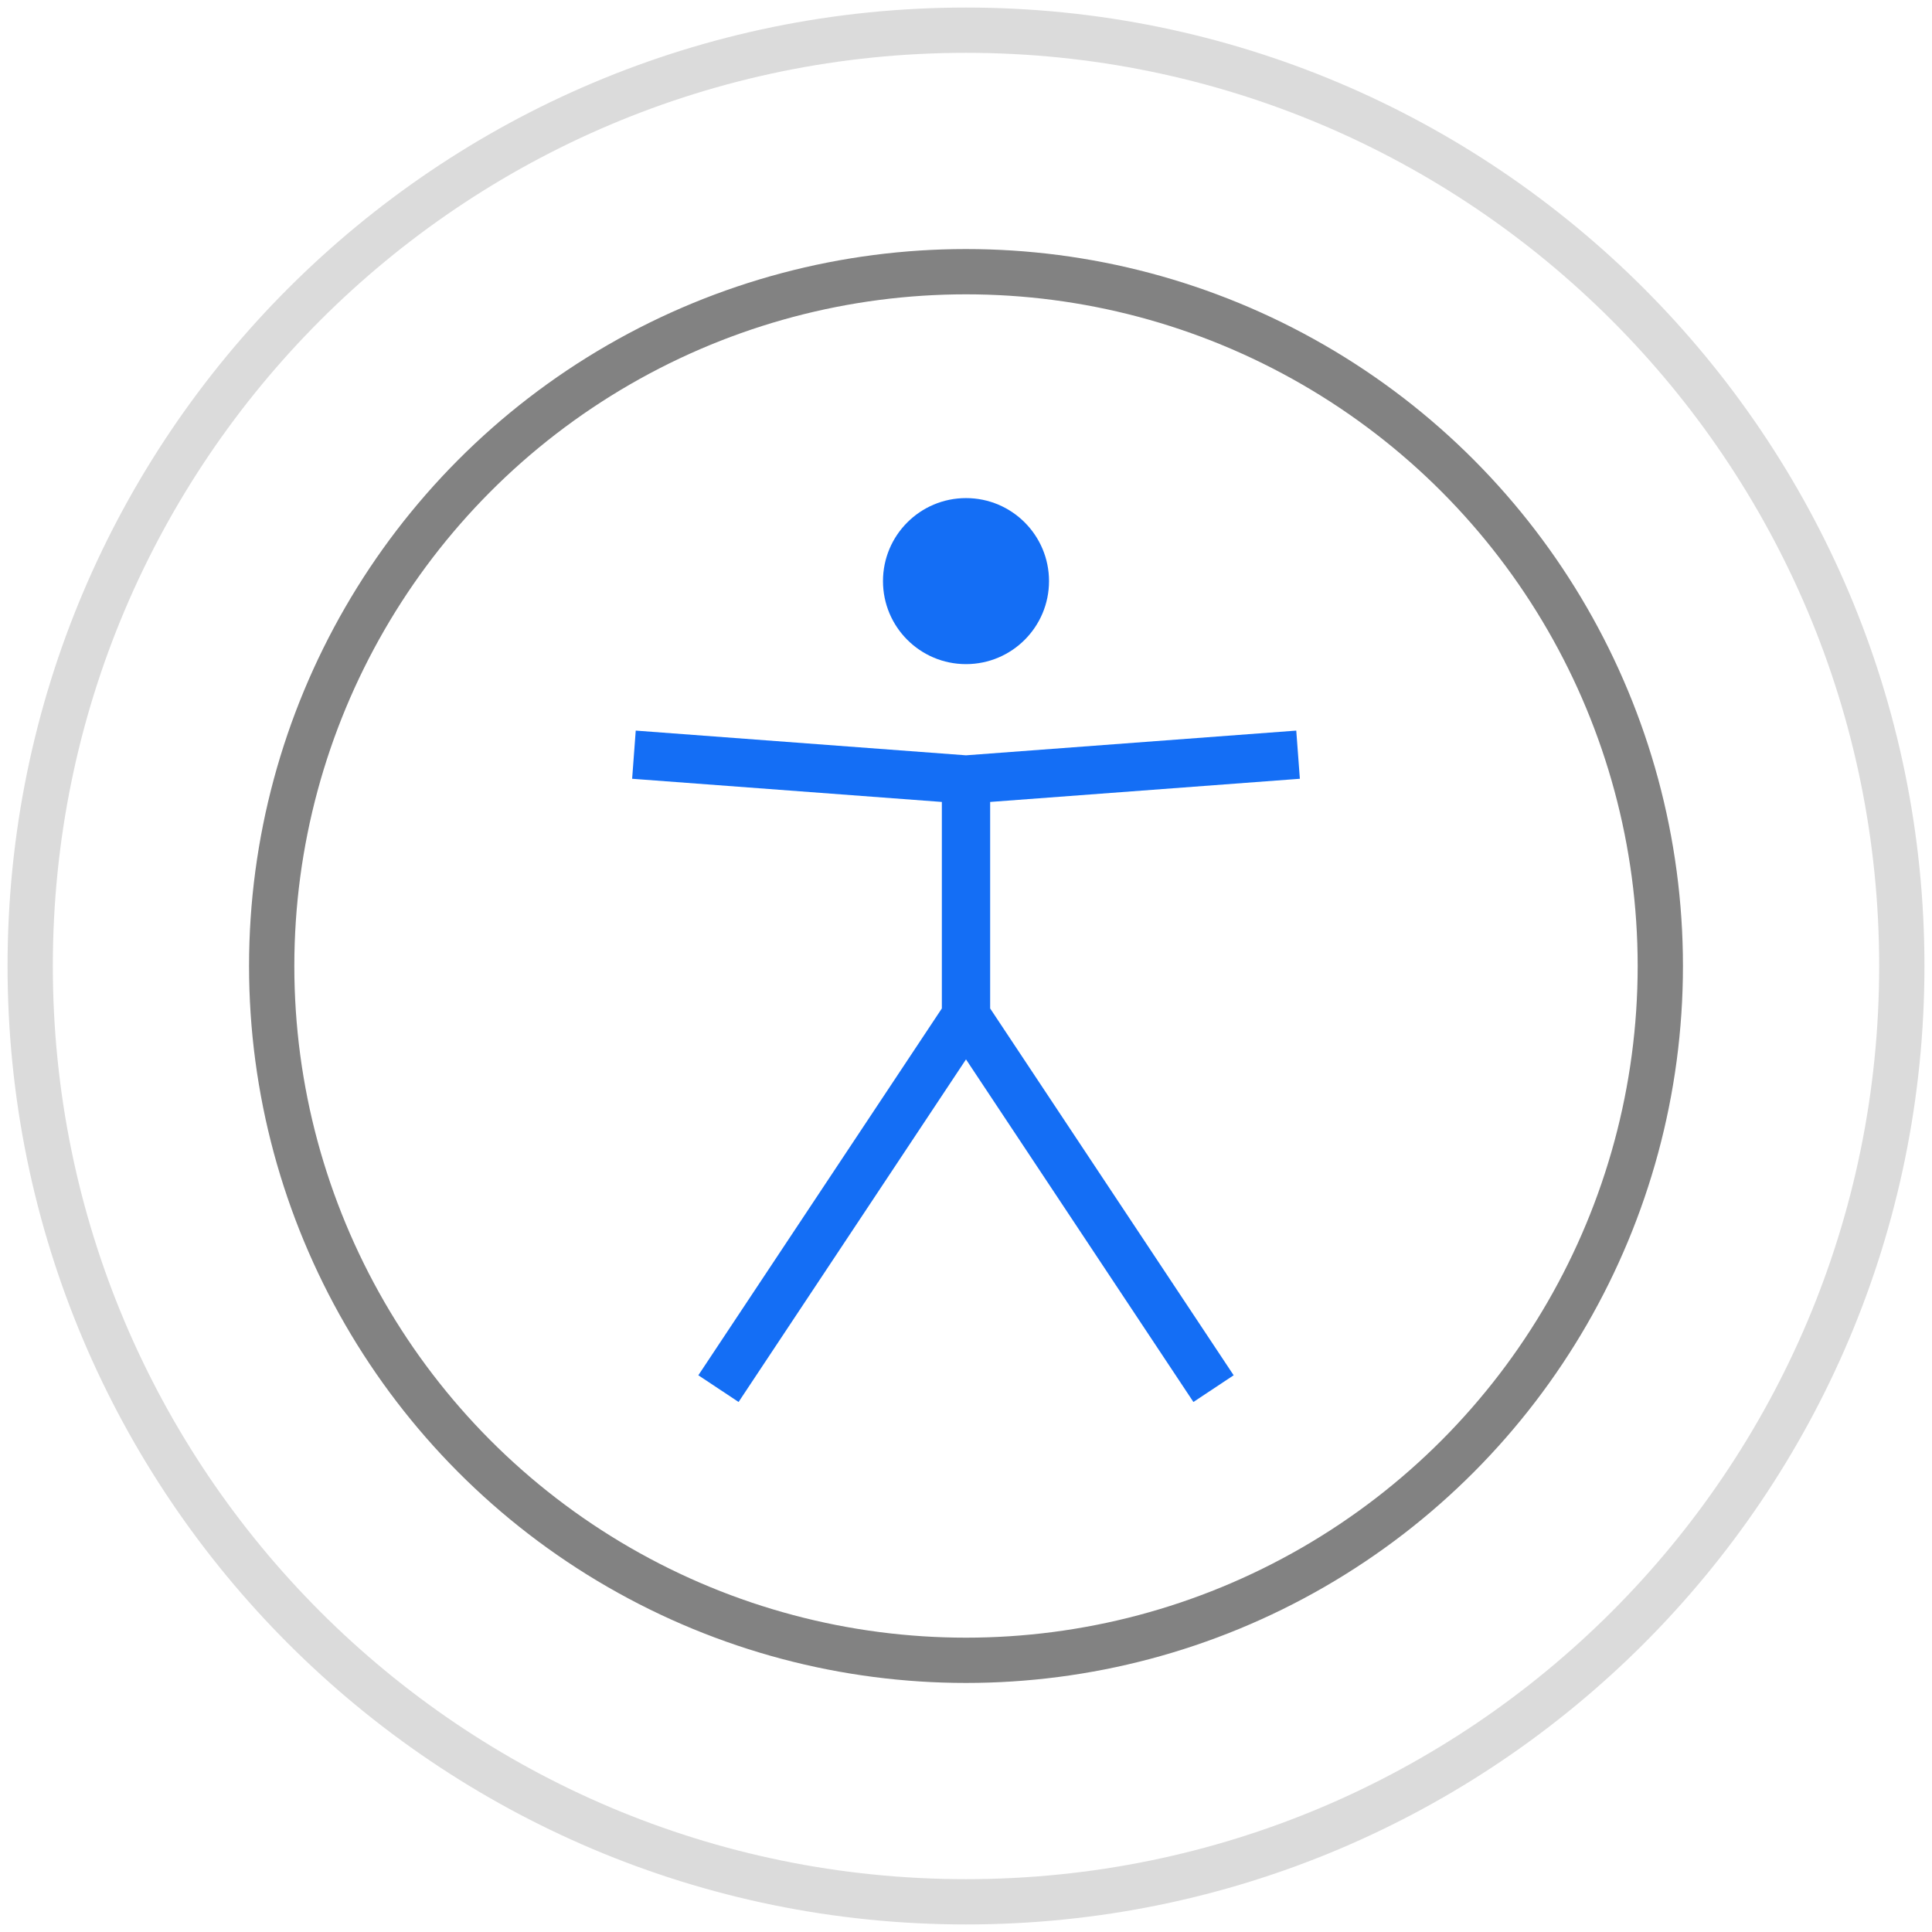 <svg width="64" height="64" viewBox="0 0 64 64" fill="none" xmlns="http://www.w3.org/2000/svg">
<circle cx="32" cy="32" r="23" stroke="#828282" stroke-width="1.5"/>
<path d="M32 63C49.121 63 63 49.121 63 32C63 14.879 49.121 1 32 1C14.879 1 1 14.879 1 32C1 49.121 14.879 63 32 63Z" stroke="#DBDBDB" stroke-width="1.5" stroke-linecap="round" stroke-linejoin="round"/>
<path d="M32 25.823V33.647M32 25.823L43 25M32 25.823L21 25M32 33.647L23.8 46M32 33.647L40.2 46" stroke="#146EF5" stroke-width="1.6"/>
<circle cx="32" cy="19.25" r="2.75" fill="#146EF5"/>
</svg>
